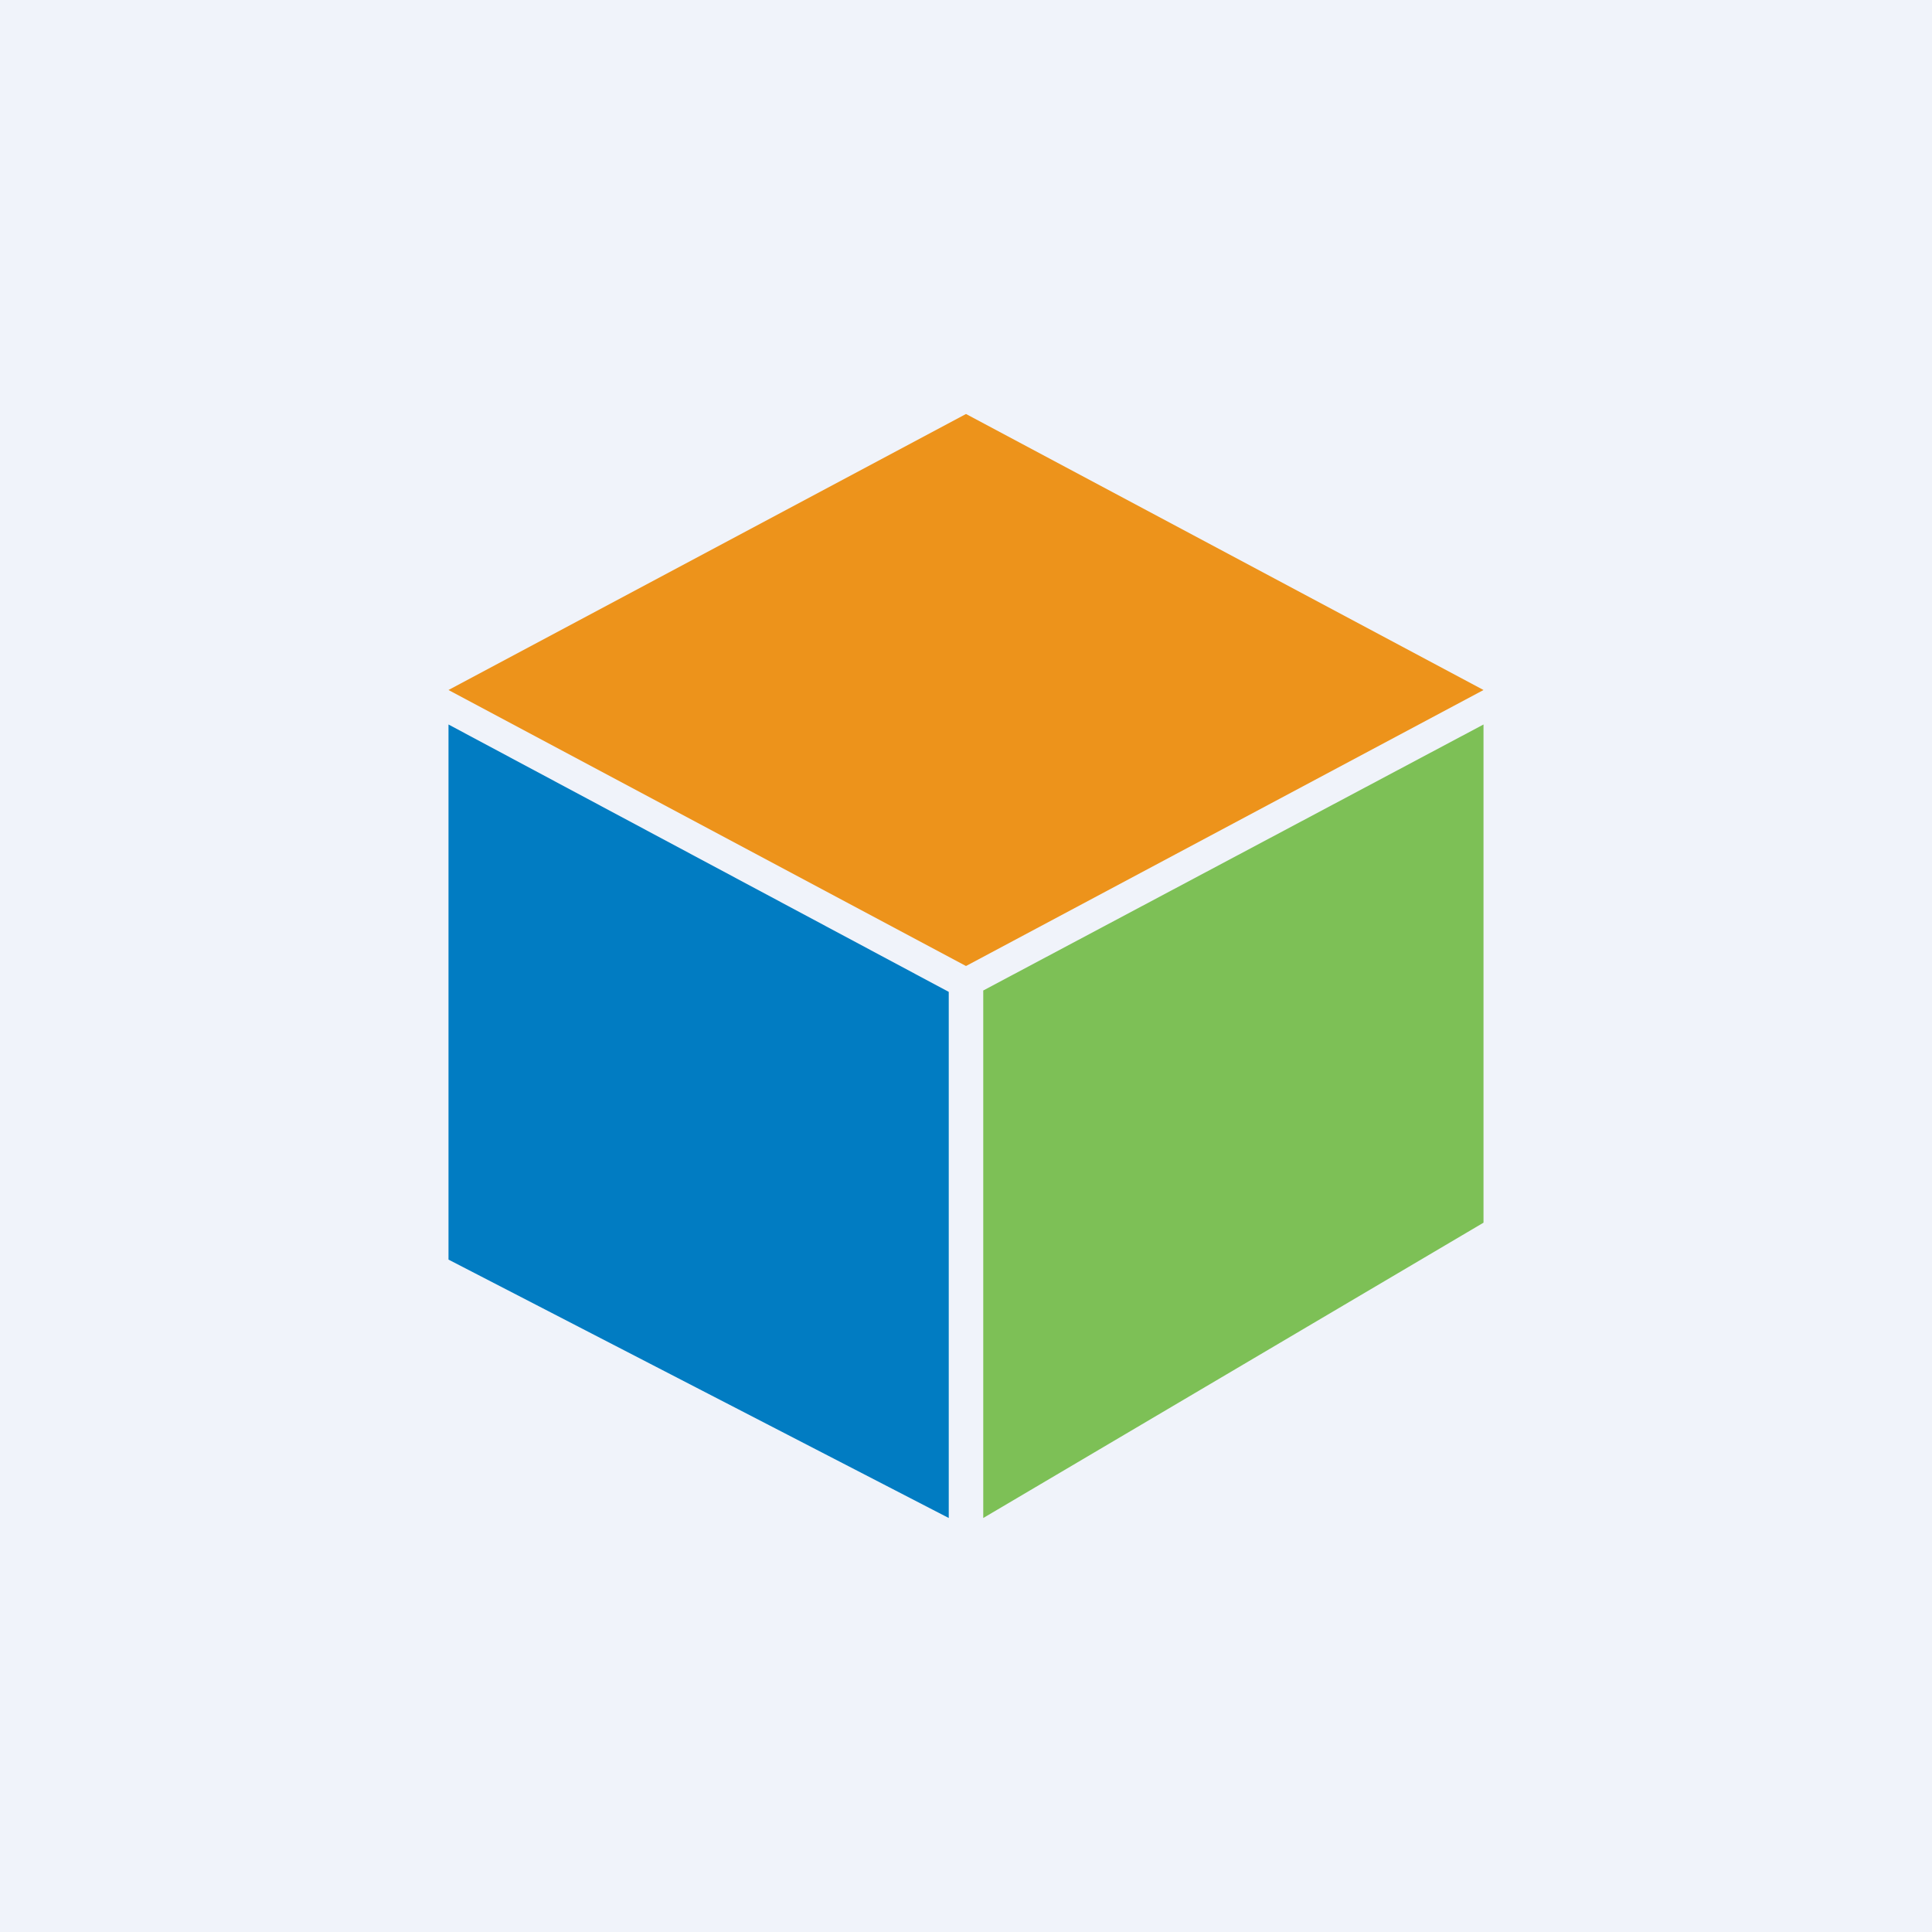 <svg width="56" height="56" viewBox="0 0 56 56" xmlns="http://www.w3.org/2000/svg"><path fill="#F0F3FA" d="M0 0h56v56H0z"/><path d="m28 12-15 8 15 8 15-8-15-8Z" fill="#ED931B"/><path d="M28.5 28.71V44L43 35.44V21l-14.5 7.71Z" fill="#7DC056"/><path d="M27.5 28.75 13 21v15.51L27.5 44V28.75Z" fill="#017CC2"/></svg>
